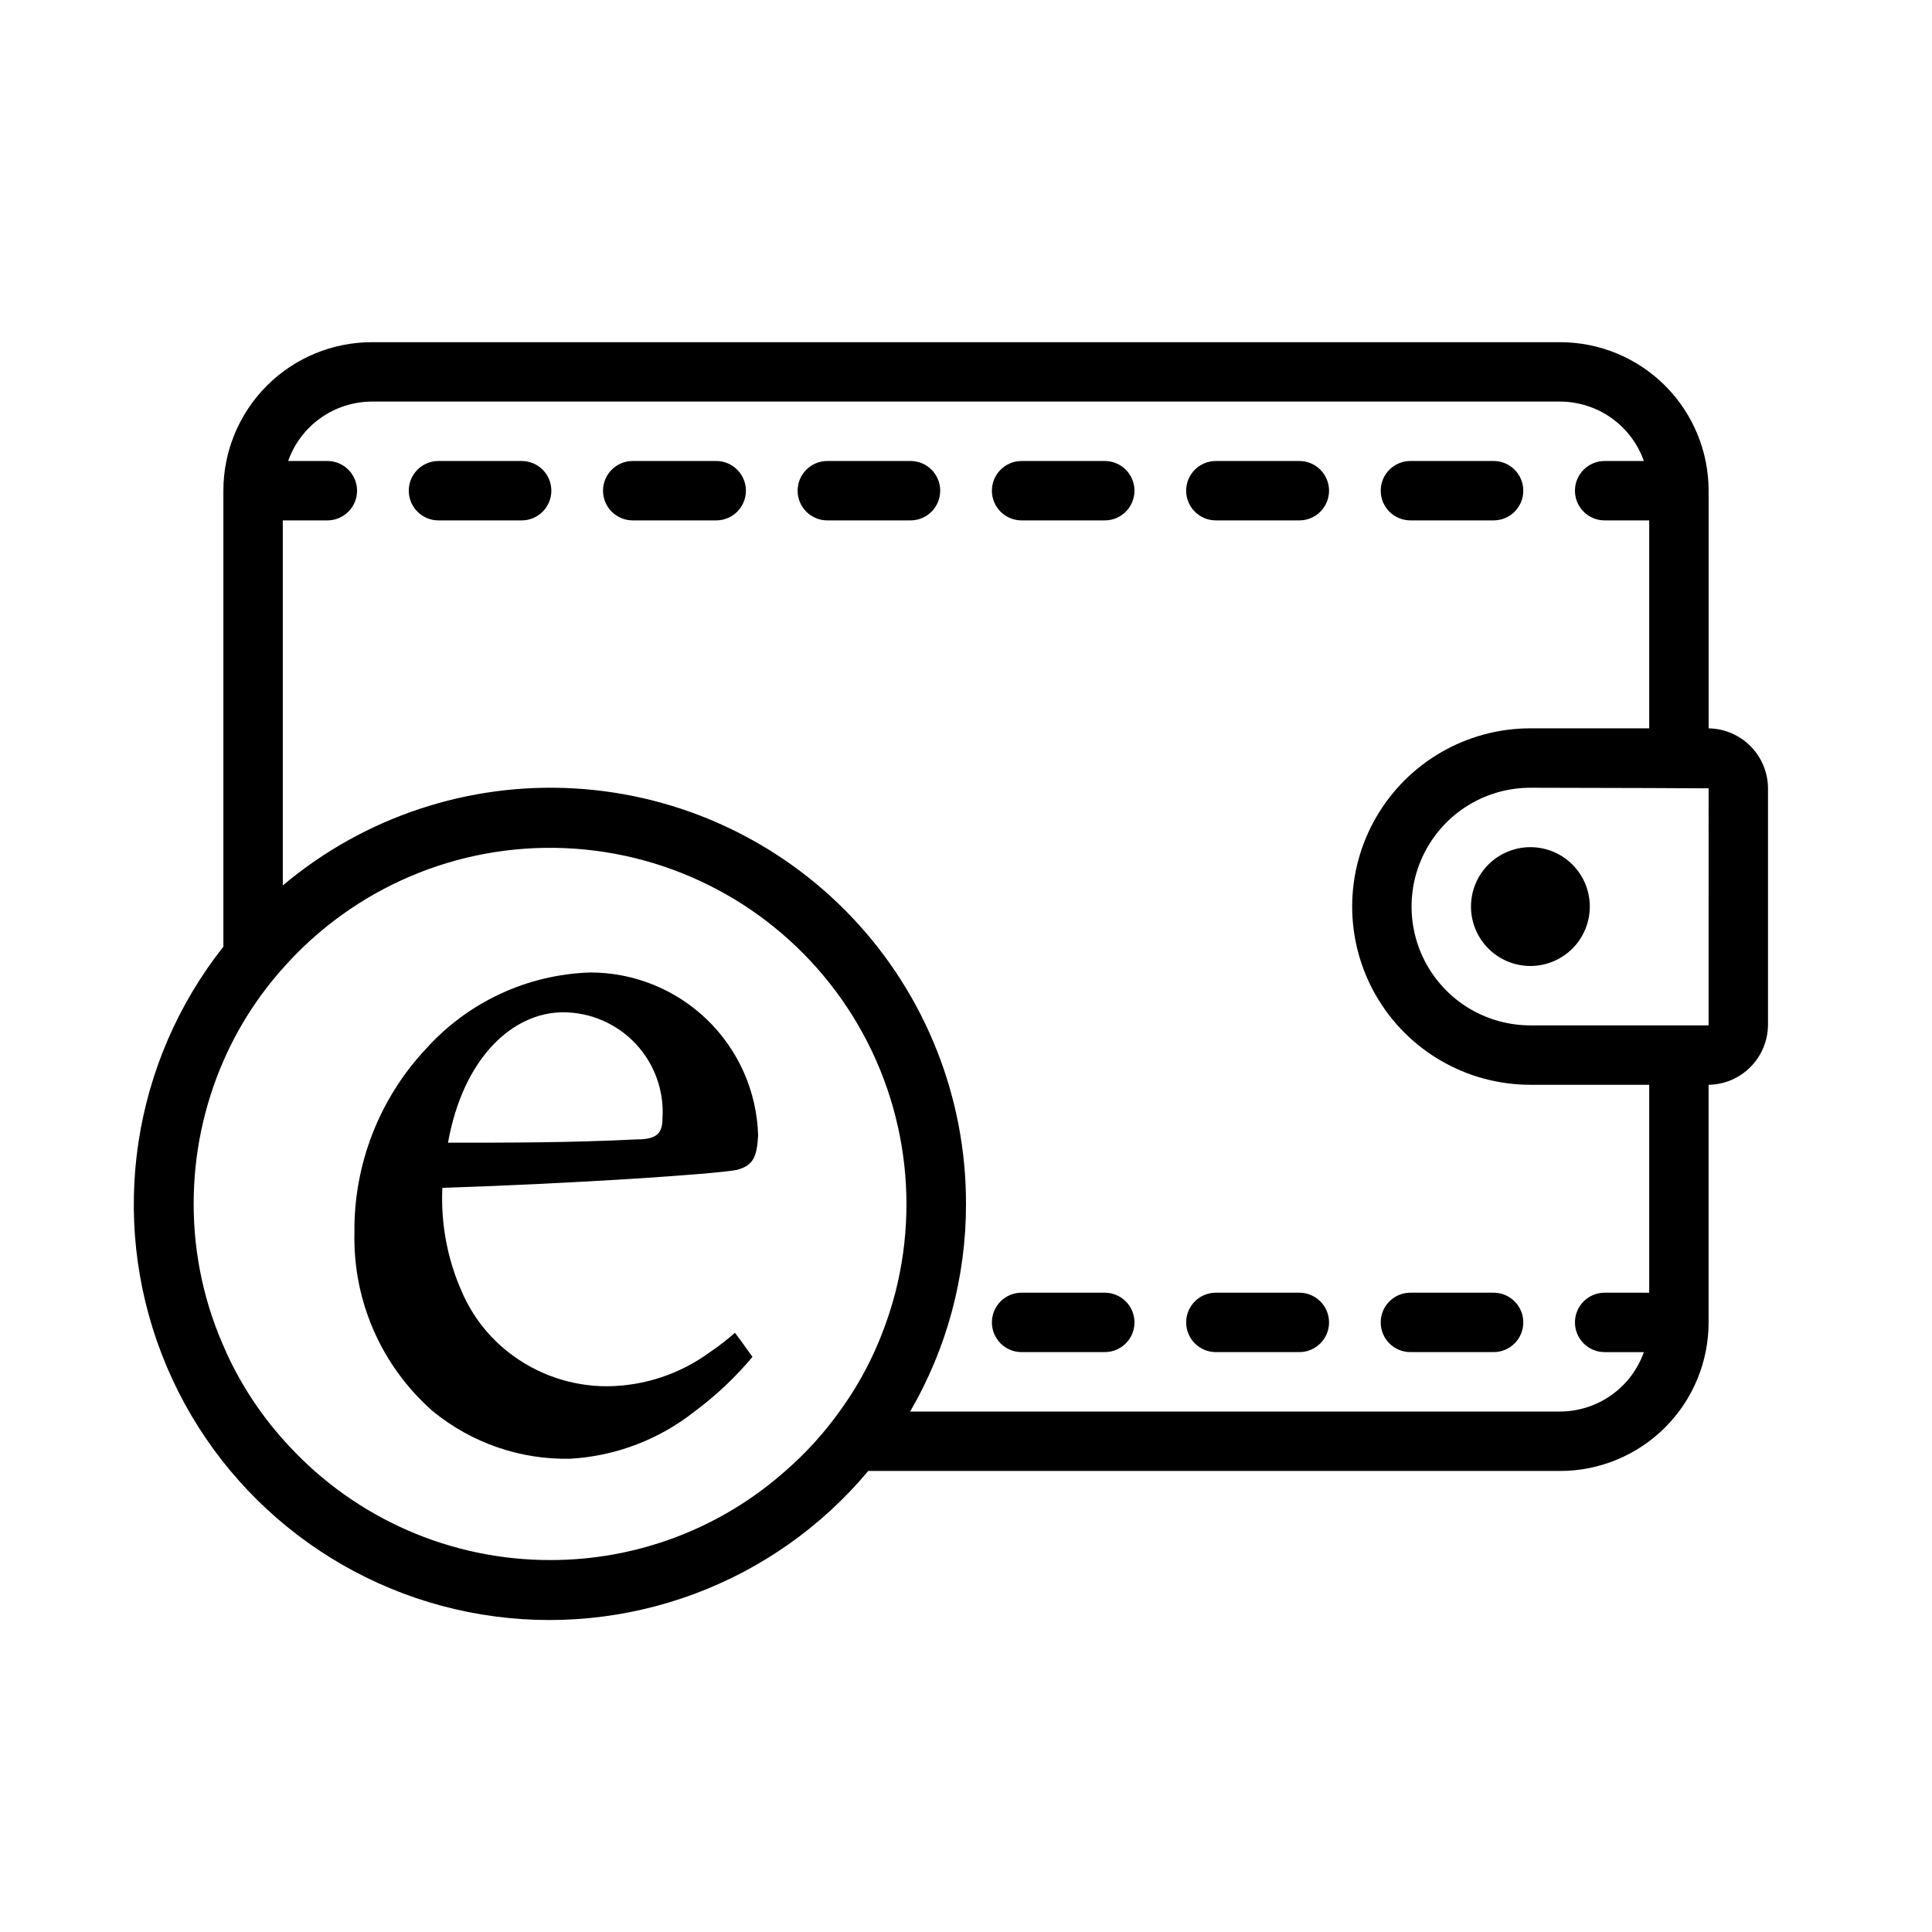<?xml version="1.0" encoding="UTF-8"?>
<!-- Uploaded to: ICON Repo, www.iconrepo.com, Generator: ICON Repo Mixer Tools -->
<svg fill="#000000" width="800px" height="800px" version="1.1" viewBox="144 144 512 512" xmlns="http://www.w3.org/2000/svg">
 <path d="m596.8 337.02v-62.977c0-10.441-4.148-20.449-11.531-27.832-7.379-7.383-17.391-11.527-27.832-11.527h-314.88c-10.441 0-20.449 4.144-27.832 11.527-7.383 7.383-11.527 17.391-11.527 27.832v120.84c-24.184 30.586-30.391 71.68-16.32 108.04 14.066 36.363 46.312 62.578 84.785 68.93 38.469 6.348 77.43-8.117 102.43-38.031h183.34c10.441 0 20.453-4.148 27.832-11.531 7.383-7.379 11.531-17.391 11.531-27.832v-62.973c4.184-0.062 8.176-1.762 11.117-4.738 2.945-2.973 4.606-6.981 4.625-11.164v-62.664c-0.02-4.184-1.68-8.191-4.625-11.164-2.941-2.973-6.934-4.672-11.117-4.734zm-307.01 220.41c-26.27 0.02-51.355-10.941-69.195-30.227l-0.078-0.078c-6.754-7.234-12.309-15.496-16.453-24.484-0.059-0.062-0.086-0.148-0.078-0.234-5.731-12.355-8.688-25.816-8.66-39.438-0.004-13.004 2.676-25.871 7.875-37.789 3.91-8.969 9.223-17.262 15.742-24.559 18.855-21.352 46.336-33.059 74.797-31.855 28.461 1.203 54.855 15.18 71.844 38.047 16.988 22.867 22.75 52.176 15.68 79.77-1.41 5.398-3.281 10.664-5.586 15.746-2.527 5.547-5.613 10.82-9.211 15.742-4.144 5.793-8.953 11.078-14.328 15.746-17.18 15.254-39.371 23.66-62.348 23.613zm267.65-39.359h-172.24c9.734-16.73 14.844-35.746 14.801-55.102 0.023-28.133-10.723-55.207-30.027-75.668-19.305-20.461-45.711-32.754-73.797-34.363-28.082-1.605-55.719 7.598-77.234 25.719v-96.746h11.809c4.348 0 7.871-3.523 7.871-7.871s-3.523-7.871-7.871-7.871h-10.391c1.625-4.594 4.629-8.574 8.602-11.395 3.977-2.816 8.727-4.336 13.598-4.352h314.88c4.875 0.016 9.621 1.535 13.598 4.352 3.973 2.82 6.981 6.801 8.602 11.395h-10.391c-4.348 0-7.871 3.523-7.871 7.871s3.523 7.871 7.871 7.871h11.809v55.105h-31.488c-16.875 0-32.465 9-40.902 23.613-8.438 14.617-8.438 32.621 0 47.234 8.438 14.613 24.027 23.617 40.902 23.617h31.488v55.105l-11.809-0.004c-4.348 0-7.871 3.523-7.871 7.871 0 4.348 3.523 7.875 7.871 7.875h10.391c-1.621 4.594-4.629 8.57-8.602 11.391-3.977 2.816-8.723 4.34-13.598 4.352zm39.359-102.49h0.004c-0.008 0.082-0.074 0.148-0.16 0.156h-47.074c-11.25 0-21.645-6-27.27-15.742s-5.625-21.746 0-31.488c5.625-9.742 16.02-15.746 27.27-15.746l31.488 0.078 15.742 0.078zm-31.484-31.332c0 4.176-1.66 8.18-4.613 11.133s-6.957 4.613-11.133 4.613c-4.176 0-8.18-1.66-11.133-4.613s-4.609-6.957-4.609-11.133c0-4.176 1.656-8.18 4.609-11.133s6.957-4.609 11.133-4.609c4.176 0 8.18 1.656 11.133 4.609s4.613 6.957 4.613 11.133zm-223.64-110.21c0 2.086-0.832 4.09-2.309 5.566-1.473 1.477-3.477 2.305-5.566 2.305h-22.117c-4.348 0-7.875-3.523-7.875-7.871s3.527-7.871 7.875-7.871h22.121-0.004c2.09 0 4.094 0.828 5.566 2.305 1.477 1.477 2.309 3.477 2.309 5.566zm-51.562 0c0 2.086-0.828 4.09-2.305 5.566-1.477 1.477-3.481 2.305-5.566 2.305h-22.043c-4.348 0-7.871-3.523-7.871-7.871s3.523-7.871 7.871-7.871h22.043c2.086 0 4.09 0.828 5.566 2.305 1.477 1.477 2.305 3.477 2.305 5.566zm219.79 0c0-4.348 3.527-7.871 7.875-7.871h22.043-0.004c4.348 0 7.871 3.523 7.871 7.871s-3.523 7.871-7.871 7.871h-22.043 0.004c-4.348 0-7.875-3.523-7.875-7.871zm-13.699 0h0.004c0 2.086-0.828 4.09-2.305 5.566-1.477 1.477-3.481 2.305-5.566 2.305h-22.121c-4.348 0-7.871-3.523-7.871-7.871s3.523-7.871 7.871-7.871h22.121c2.086 0 4.09 0.828 5.566 2.305 1.477 1.477 2.305 3.477 2.305 5.566zm-51.562 0h0.004c0 2.086-0.828 4.09-2.305 5.566-1.477 1.477-3.481 2.305-5.566 2.305h-22.043c-4.348 0-7.871-3.523-7.871-7.871s3.523-7.871 7.871-7.871h22.043c2.086 0 4.09 0.828 5.566 2.305 1.477 1.477 2.305 3.477 2.305 5.566zm-51.484 0h0.004c0 2.086-0.828 4.09-2.305 5.566-1.477 1.477-3.477 2.305-5.566 2.305h-22.043c-4.348 0-7.871-3.523-7.871-7.871s3.523-7.871 7.871-7.871h22.043c4.348 0 7.871 3.523 7.871 7.871zm154.53 220.41c0 2.09-0.828 4.094-2.305 5.566-1.477 1.477-3.477 2.309-5.566 2.309h-22.043 0.004c-4.348 0-7.875-3.527-7.875-7.875 0-4.348 3.527-7.871 7.875-7.871h22.043-0.004c2.09 0 4.09 0.832 5.566 2.305 1.477 1.477 2.305 3.481 2.305 5.566zm-103.04 0c0 2.09-0.828 4.094-2.305 5.566-1.477 1.477-3.481 2.309-5.566 2.309h-22.043c-4.348 0-7.871-3.527-7.871-7.875 0-4.348 3.523-7.871 7.871-7.871h22.043c2.086 0 4.09 0.832 5.566 2.305 1.477 1.477 2.305 3.481 2.305 5.566zm51.562 0c0 2.09-0.828 4.094-2.305 5.566-1.477 1.477-3.481 2.309-5.566 2.309h-22.121c-4.348 0-7.871-3.527-7.871-7.875 0-4.348 3.523-7.871 7.871-7.871h22.121c2.086 0 4.09 0.832 5.566 2.305 1.477 1.477 2.305 3.481 2.305 5.566zm-151.3-49.594c-0.344-11.59-5.203-22.586-13.543-30.645-8.34-8.059-19.496-12.543-31.09-12.492-16.648 0.57-32.34 7.906-43.457 20.309-12.344 13.199-19.113 30.656-18.891 48.73-0.406 18.082 7.234 35.414 20.859 47.309 10.23 8.344 23.094 12.781 36.289 12.516 12.023-0.68 23.539-5.051 32.984-12.516 5.672-4.203 10.824-9.066 15.352-14.484l-3.227-4.488-1.418-1.891v0.004c-2.09 1.844-4.301 3.555-6.613 5.117-7.902 5.801-17.43 8.969-27.234 9.051-9.508 0.02-18.746-3.172-26.215-9.051-5.309-4.16-9.5-9.566-12.203-15.746-3.918-8.719-5.723-18.238-5.273-27.789 34.715-1.102 72.027-3.621 77.855-4.723 4.644-1.102 5.508-3.621 5.824-9.211zm-32.355 1.102c-17.238 0.867-33.535 0.867-49.828 0.867 4.016-22.516 17.16-34.559 30.543-34.559 7.301 0.023 14.266 3.066 19.246 8.402 4.977 5.34 7.527 12.496 7.047 19.781 0 4.172-1.812 5.512-7.008 5.512z"/>
</svg>